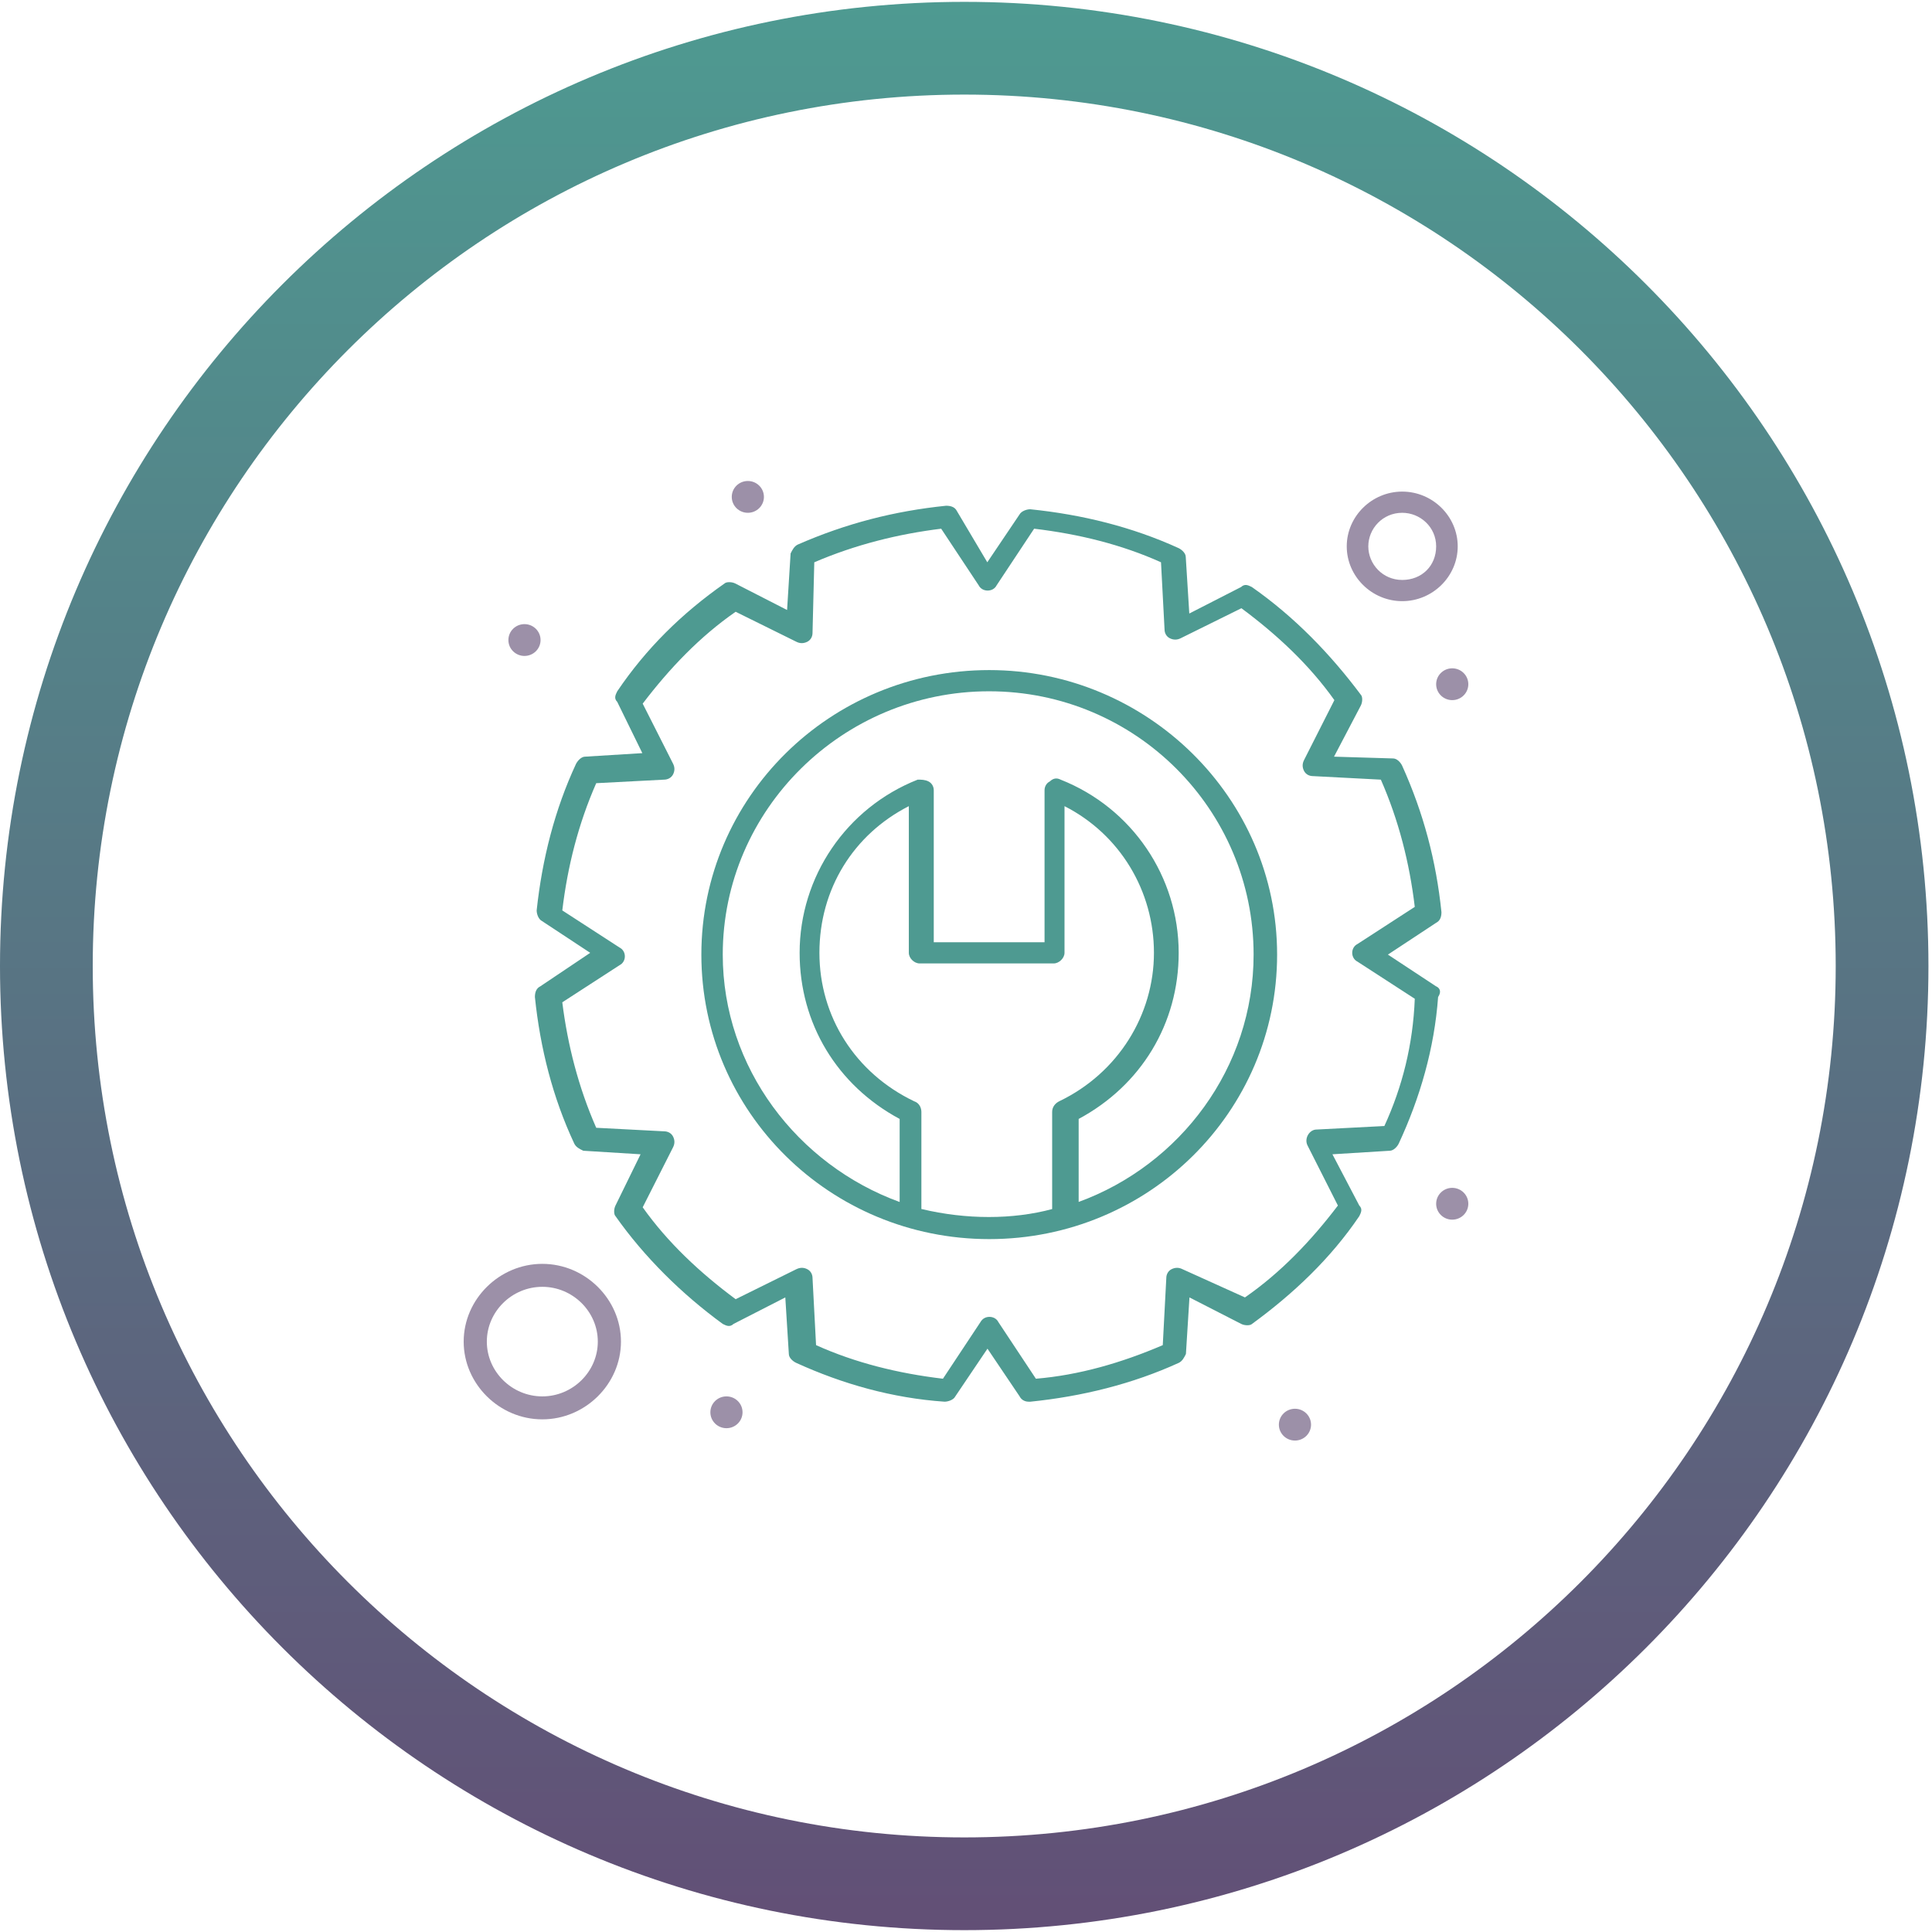 <?xml version="1.0" encoding="UTF-8"?>
<svg xmlns="http://www.w3.org/2000/svg" width="125" height="125" viewBox="0 0 125 125" fill="none">
  <path d="M62.39 121.88C29.587 121.88 3 95.293 3 62.5C3 29.707 29.596 3.12 62.39 3.12C95.183 3.12 121.77 29.707 121.77 62.5C121.77 95.293 95.193 121.88 62.39 121.88Z" stroke="url(#paint0_linear_250_1626)" stroke-width="6"></path>
  <g clip-path="url(#clip0_250_1626)">
    <path d="M92.919 63.82L89.798 61.762L92.919 59.704C93.148 59.59 93.262 59.361 93.262 59.018C92.919 55.702 92.108 52.615 90.713 49.528C90.598 49.299 90.37 49.071 90.129 49.071L86.311 48.956L88.049 45.641C88.163 45.412 88.163 45.069 88.049 44.955C86.082 42.325 83.772 39.924 80.994 37.98C80.765 37.866 80.537 37.752 80.297 37.98L76.947 39.695L76.718 36.036C76.718 35.808 76.489 35.579 76.26 35.465C73.254 34.093 70.018 33.292 66.656 32.949C66.428 32.949 66.085 33.064 65.959 33.292L63.878 36.38L61.911 33.064C61.797 32.835 61.568 32.721 61.214 32.721C57.864 33.064 54.742 33.864 51.61 35.236C51.381 35.35 51.267 35.579 51.152 35.808L50.924 39.467L47.574 37.752C47.345 37.637 46.99 37.637 46.876 37.752C44.098 39.695 41.788 41.982 39.936 44.726C39.822 44.955 39.707 45.183 39.936 45.412L41.559 48.728L37.855 48.956C37.626 48.956 37.398 49.185 37.272 49.414C35.889 52.386 35.077 55.588 34.722 58.904C34.722 59.132 34.837 59.475 35.065 59.59L38.187 61.648L34.951 63.82C34.722 63.934 34.608 64.163 34.608 64.506C34.951 67.822 35.763 71.023 37.158 73.996C37.272 74.225 37.501 74.339 37.741 74.453L41.445 74.682L39.822 77.998C39.707 78.226 39.707 78.569 39.822 78.684C41.674 81.314 44.098 83.715 46.762 85.658C46.99 85.773 47.219 85.887 47.459 85.658L50.809 83.943L51.038 87.602C51.038 87.831 51.267 88.059 51.507 88.174C54.514 89.546 57.749 90.46 61.111 90.689C61.34 90.689 61.694 90.575 61.808 90.346L63.889 87.259L65.97 90.346C66.085 90.575 66.313 90.689 66.553 90.689H66.668C70.018 90.346 73.265 89.546 76.272 88.174C76.501 88.059 76.615 87.831 76.729 87.602L76.958 83.943L80.308 85.658C80.537 85.773 80.891 85.773 81.005 85.658C83.669 83.715 86.093 81.428 87.946 78.684C88.06 78.455 88.174 78.226 87.946 77.998L86.208 74.682L89.912 74.453C90.141 74.453 90.381 74.225 90.495 73.996C91.879 71.023 92.805 67.822 93.045 64.506C93.274 64.163 93.159 63.934 92.931 63.82H92.919ZM89.569 72.853L85.179 73.081C84.721 73.081 84.367 73.653 84.596 74.11L86.562 77.998C84.824 80.284 82.858 82.343 80.548 83.943L76.501 82.114C76.272 81.999 76.043 81.999 75.803 82.114C75.575 82.228 75.46 82.457 75.46 82.686L75.231 87.03C72.567 88.174 69.8 88.974 67.022 89.203L64.598 85.544C64.484 85.315 64.255 85.201 64.015 85.201C63.775 85.201 63.558 85.315 63.432 85.544L61.008 89.203C58.115 88.86 55.337 88.174 52.799 87.03L52.57 82.686C52.57 82.457 52.456 82.228 52.227 82.114C51.998 81.999 51.77 81.999 51.53 82.114L47.596 84.058C45.287 82.343 43.206 80.399 41.582 78.112L43.549 74.225C43.663 73.996 43.663 73.767 43.549 73.539C43.435 73.31 43.206 73.196 42.966 73.196L38.575 72.967C37.421 70.337 36.723 67.593 36.38 64.849L40.085 62.448C40.313 62.334 40.428 62.105 40.428 61.876C40.428 61.648 40.313 61.419 40.085 61.305L36.38 58.904C36.723 56.045 37.421 53.301 38.575 50.672L42.966 50.443C43.194 50.443 43.435 50.328 43.549 50.1C43.663 49.871 43.663 49.642 43.549 49.414L41.582 45.526C43.32 43.24 45.287 41.182 47.596 39.581L51.53 41.525C51.758 41.639 51.987 41.639 52.227 41.525C52.456 41.41 52.57 41.182 52.57 40.953L52.684 36.38C55.349 35.236 58.115 34.55 60.894 34.207L63.318 37.866C63.432 38.094 63.661 38.209 63.901 38.209C64.141 38.209 64.37 38.094 64.484 37.866L66.908 34.207C69.8 34.55 72.579 35.236 75.117 36.38L75.346 40.724C75.346 40.953 75.46 41.182 75.689 41.296C75.918 41.41 76.158 41.41 76.386 41.296L80.319 39.352C82.629 41.067 84.71 43.011 86.334 45.298L84.367 49.185C84.253 49.414 84.253 49.642 84.367 49.871C84.481 50.1 84.71 50.214 84.95 50.214L89.341 50.443C90.495 53.072 91.193 55.817 91.536 58.675L87.831 61.076C87.603 61.19 87.488 61.419 87.488 61.648C87.488 61.876 87.603 62.105 87.831 62.219L91.536 64.62C91.421 67.593 90.724 70.337 89.569 72.853Z" fill="#4E9A91"></path>
    <path opacity="0.7" d="M33.933 40.381C34.505 40.381 34.974 40.839 34.974 41.41C34.974 41.982 34.505 42.439 33.933 42.439C33.361 42.439 32.893 41.982 32.893 41.41C32.893 40.839 33.361 40.381 33.933 40.381Z" fill="#726184"></path>
    <path opacity="0.7" d="M93.959 43.24C94.531 43.24 95 43.697 95 44.269C95 44.84 94.531 45.298 93.959 45.298C93.388 45.298 92.919 44.84 92.919 44.269C92.919 43.697 93.388 43.24 93.959 43.24Z" fill="#726184"></path>
    <path opacity="0.7" d="M48.385 31.12C48.957 31.12 49.426 31.577 49.426 32.149C49.426 32.721 48.957 33.178 48.385 33.178C47.813 33.178 47.345 32.721 47.345 32.149C47.345 31.577 47.813 31.12 48.385 31.12Z" fill="#726184"></path>
    <path opacity="0.7" d="M93.959 76.854C94.531 76.854 95 77.312 95 77.883C95 78.455 94.531 78.912 93.959 78.912C93.388 78.912 92.919 78.455 92.919 77.883C92.919 77.312 93.388 76.854 93.959 76.854Z" fill="#726184"></path>
    <path opacity="0.7" d="M83.784 91.146C84.355 91.146 84.824 91.604 84.824 92.175C84.824 92.747 84.355 93.204 83.784 93.204C83.212 93.204 82.743 92.747 82.743 92.175C82.743 91.604 83.212 91.146 83.784 91.146Z" fill="#726184"></path>
    <path opacity="0.7" d="M47.002 90.346C47.574 90.346 48.042 90.803 48.042 91.375C48.042 91.947 47.574 92.404 47.002 92.404C46.43 92.404 45.961 91.947 45.961 91.375C45.961 90.803 46.43 90.346 47.002 90.346Z" fill="#726184"></path>
    <path opacity="0.7" d="M90.724 38.895C92.691 38.895 94.314 37.294 94.314 35.35C94.314 33.407 92.691 31.806 90.724 31.806C88.757 31.806 87.134 33.407 87.134 35.35C87.134 37.294 88.757 38.895 90.724 38.895ZM90.724 33.178C91.879 33.178 92.919 34.093 92.919 35.35C92.919 36.608 91.993 37.523 90.724 37.523C89.455 37.523 88.529 36.494 88.529 35.35C88.529 34.207 89.455 33.178 90.724 33.178Z" fill="#726184"></path>
    <path opacity="0.7" d="M35.088 81.771C32.31 81.771 30 84.058 30 86.802C30 89.546 32.31 91.832 35.088 91.832C37.866 91.832 40.176 89.546 40.176 86.802C40.176 84.058 37.866 81.771 35.088 81.771ZM35.088 90.346C33.121 90.346 31.498 88.745 31.498 86.802C31.498 84.858 33.121 83.257 35.088 83.257C37.054 83.257 38.678 84.858 38.678 86.802C38.678 88.745 37.054 90.346 35.088 90.346Z" fill="#726184"></path>
    <path d="M64.004 43.354C53.714 43.354 45.378 51.586 45.378 61.762C45.378 71.938 53.702 80.17 64.004 80.17C74.305 80.17 82.629 71.938 82.629 61.762C82.629 51.586 74.191 43.354 64.004 43.354ZM59.613 78.226V71.938C59.613 71.709 59.499 71.366 59.145 71.252C55.326 69.423 53.016 65.764 53.016 61.648C53.016 57.532 55.211 53.987 58.801 52.158V61.648C58.801 61.991 59.145 62.334 59.499 62.334H68.177C68.52 62.334 68.874 61.991 68.874 61.648V52.158C72.465 53.987 74.66 57.646 74.66 61.648C74.66 65.65 72.35 69.423 68.531 71.252C68.303 71.366 68.074 71.595 68.074 71.938V78.226C65.524 78.912 62.517 78.912 59.636 78.226H59.613ZM69.789 77.769V72.395C73.837 70.223 76.261 66.221 76.261 61.648C76.261 56.731 73.254 52.272 68.623 50.443C68.394 50.328 68.166 50.328 67.925 50.557C67.697 50.672 67.582 50.9 67.582 51.129V60.962H60.414V51.129C60.414 50.9 60.299 50.672 60.071 50.557C59.842 50.443 59.613 50.443 59.373 50.443C54.742 52.272 51.736 56.731 51.736 61.648C51.736 66.221 54.159 70.223 58.207 72.395V77.769C51.61 75.368 46.762 69.079 46.762 61.762C46.762 52.386 54.514 44.726 63.992 44.726C73.471 44.726 81.108 52.386 81.108 61.762C81.108 69.079 76.364 75.368 69.778 77.769H69.789Z" fill="#4E9A91"></path>
  </g>
  <defs>
    <linearGradient id="paint0_linear_250_1626" x1="62" y1="125.12" x2="62" y2="0.12" gradientUnits="userSpaceOnUse">
      <stop stop-color="#624F76"></stop>
      <stop offset="1" stop-color="#4E9A91"></stop>
    </linearGradient>
    <clipPath id="clip0_250_1626">
      <rect width="65" height="62.084" fill="white" transform="translate(30 31.12)"></rect>
    </clipPath>
  </defs>
</svg>
